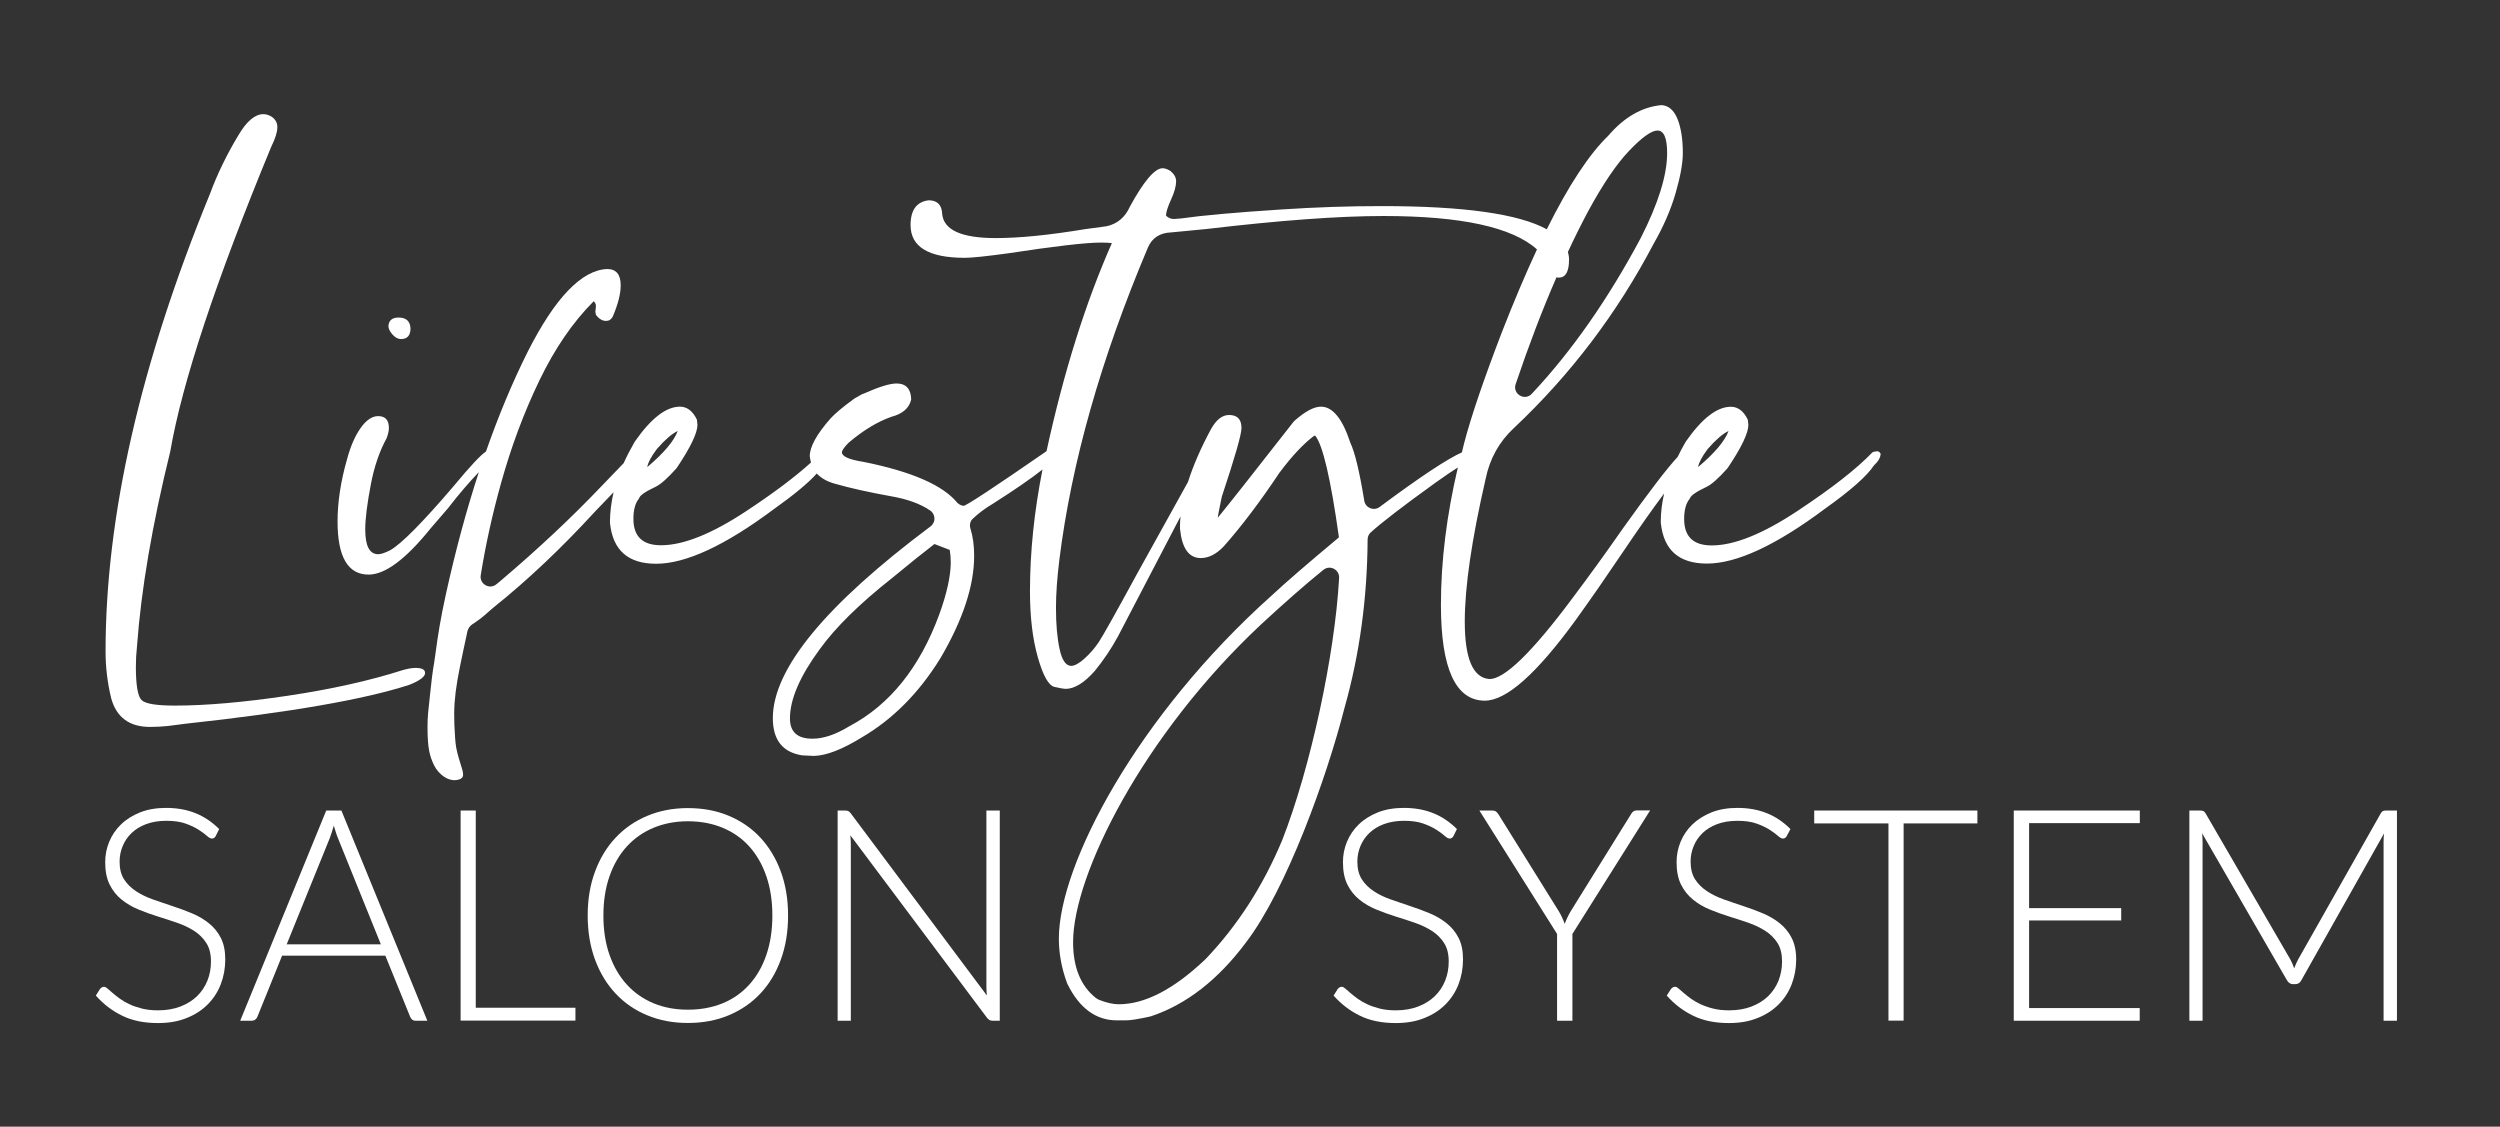 <?xml version="1.0" standalone="no"?>
<!DOCTYPE svg PUBLIC "-//W3C//DTD SVG 1.1//EN" "http://www.w3.org/Graphics/SVG/1.1/DTD/svg11.dtd">
<svg version="1.1" id="Layer_1" xmlns="http://www.w3.org/2000/svg" xmlns:xlink="http://www.w3.org/1999/xlink" x="0px" y="0px" viewBox="0 0 267.36 120.49" style="enable-background:new 0 0 267.36 120.49;" xml:space="preserve" width="267.36" height="120.49">
<rect x="0" y="0" width="267.36" height="120.49" fill="#333333" stroke="none"/>
<style type="text/css">
	.st0{fill:#FFFFFF;}
	.st1{fill:none;}
</style>
<g>
	<path class="st0" d="M23.07,89.41c-0.1,0.18-0.23,0.27-0.41,0.27c-0.14,0-0.32-0.1-0.53-0.29s-0.51-0.41-0.88-0.65   c-0.37-0.24-0.84-0.46-1.39-0.66s-1.25-0.3-2.06-0.3c-0.82,0-1.54,0.12-2.16,0.35c-0.62,0.23-1.14,0.55-1.56,0.95   c-0.42,0.4-0.74,0.87-0.96,1.4s-0.33,1.09-0.33,1.67c0,0.76,0.16,1.39,0.48,1.89c0.32,0.5,0.75,0.92,1.28,1.27   c0.53,0.35,1.13,0.64,1.81,0.88c0.67,0.24,1.37,0.47,2.08,0.71c0.71,0.23,1.4,0.49,2.08,0.77s1.27,0.63,1.81,1.06   c0.53,0.42,0.96,0.94,1.28,1.56c0.32,0.62,0.48,1.39,0.48,2.31c0,0.94-0.16,1.83-0.48,2.66s-0.79,1.55-1.41,2.17   s-1.37,1.1-2.26,1.45c-0.89,0.36-1.91,0.53-3.05,0.53c-1.48,0-2.76-0.26-3.83-0.79c-1.07-0.52-2.01-1.24-2.81-2.15l0.44-0.7   c0.13-0.16,0.28-0.24,0.44-0.24c0.1,0,0.22,0.06,0.37,0.19s0.33,0.28,0.54,0.47c0.21,0.18,0.47,0.39,0.76,0.6   c0.3,0.22,0.64,0.42,1.03,0.6c0.39,0.19,0.84,0.34,1.35,0.47c0.51,0.13,1.09,0.19,1.73,0.19c0.89,0,1.69-0.14,2.39-0.41   c0.7-0.27,1.29-0.64,1.77-1.1c0.48-0.47,0.85-1.02,1.11-1.66s0.38-1.33,0.38-2.06c0-0.79-0.16-1.45-0.49-1.96   c-0.32-0.51-0.75-0.94-1.28-1.29c-0.53-0.34-1.13-0.63-1.81-0.87c-0.67-0.23-1.37-0.46-2.08-0.68c-0.71-0.22-1.4-0.47-2.08-0.75   s-1.28-0.63-1.81-1.06c-0.53-0.43-0.96-0.96-1.28-1.6c-0.32-0.64-0.48-1.44-0.48-2.41c0-0.75,0.14-1.48,0.43-2.18   c0.29-0.7,0.71-1.32,1.26-1.85c0.55-0.54,1.23-0.96,2.04-1.29c0.81-0.32,1.74-0.48,2.78-0.48c1.17,0,2.21,0.19,3.14,0.56   c0.93,0.37,1.77,0.94,2.54,1.7L23.07,89.41z"/>
	<path class="st0" d="M45.7,109.16h-1.25c-0.15,0-0.27-0.04-0.37-0.12c-0.1-0.08-0.17-0.18-0.22-0.31l-2.65-6.53H30.17l-2.64,6.53   c-0.04,0.12-0.12,0.22-0.22,0.3s-0.23,0.13-0.38,0.13h-1.24l9.2-22.48h1.62L45.7,109.16z M30.66,100.99h10.07l-4.59-11.36   c-0.07-0.18-0.15-0.38-0.22-0.61c-0.07-0.23-0.15-0.47-0.22-0.72c-0.07,0.25-0.15,0.5-0.22,0.72c-0.07,0.23-0.15,0.44-0.22,0.63   L30.66,100.99z"/>
	<path class="st0" d="M50.88,107.77h10.66v1.38H49.26V86.68h1.62V107.77z"/>
	<path class="st0" d="M84.28,97.91c0,1.74-0.26,3.31-0.78,4.73s-1.25,2.62-2.19,3.62c-0.94,1-2.07,1.77-3.38,2.32   c-1.31,0.55-2.77,0.82-4.37,0.82c-1.58,0-3.02-0.27-4.34-0.82c-1.31-0.54-2.44-1.32-3.38-2.32c-0.94-1-1.68-2.21-2.2-3.62   c-0.52-1.41-0.79-2.99-0.79-4.73c0-1.73,0.26-3.3,0.79-4.71c0.52-1.41,1.26-2.62,2.2-3.62s2.07-1.78,3.38-2.33s2.76-0.83,4.34-0.83   c1.6,0,3.06,0.27,4.37,0.82c1.31,0.55,2.44,1.32,3.38,2.33s1.67,2.22,2.19,3.63C84.02,94.61,84.28,96.18,84.28,97.91z M82.6,97.91   c0-1.57-0.22-2.98-0.65-4.22c-0.43-1.25-1.05-2.31-1.83-3.18c-0.79-0.87-1.74-1.53-2.85-1.99s-2.35-0.69-3.7-0.69   c-1.33,0-2.55,0.23-3.66,0.69c-1.11,0.46-2.06,1.12-2.86,1.99c-0.8,0.87-1.42,1.93-1.86,3.18c-0.44,1.25-0.66,2.66-0.66,4.22   c0,1.58,0.22,2.99,0.66,4.23s1.06,2.3,1.86,3.17c0.8,0.87,1.75,1.53,2.86,1.99c1.11,0.46,2.33,0.68,3.66,0.68   c1.36,0,2.59-0.23,3.7-0.68s2.06-1.12,2.85-1.99c0.79-0.87,1.4-1.92,1.83-3.17S82.6,99.49,82.6,97.91z"/>
	<path class="st0" d="M90.72,86.74c0.08,0.04,0.17,0.12,0.27,0.25l14.55,19.47c-0.03-0.32-0.05-0.62-0.05-0.92V86.68h1.43v22.48   h-0.78c-0.24,0-0.44-0.11-0.59-0.32L90.94,89.33c0.03,0.32,0.05,0.62,0.05,0.91v18.92h-1.41V86.68h0.79   C90.51,86.68,90.63,86.7,90.72,86.74z"/>
</g>
<g>
	<path class="st0" d="M155.44,89.41c-0.1,0.18-0.23,0.27-0.41,0.27c-0.14,0-0.32-0.1-0.53-0.29s-0.51-0.41-0.88-0.65   c-0.37-0.24-0.84-0.46-1.39-0.66s-1.25-0.3-2.06-0.3c-0.82,0-1.54,0.12-2.16,0.35c-0.62,0.23-1.14,0.55-1.56,0.95   c-0.42,0.4-0.74,0.87-0.96,1.4s-0.33,1.09-0.33,1.67c0,0.76,0.16,1.39,0.48,1.89c0.32,0.5,0.75,0.92,1.28,1.27   c0.53,0.35,1.13,0.64,1.81,0.88s1.37,0.47,2.08,0.71c0.71,0.23,1.4,0.49,2.08,0.77s1.27,0.63,1.81,1.06   c0.53,0.42,0.96,0.94,1.28,1.56c0.32,0.62,0.48,1.39,0.48,2.31c0,0.94-0.16,1.83-0.48,2.66s-0.79,1.55-1.41,2.17   s-1.37,1.1-2.26,1.45c-0.89,0.36-1.91,0.53-3.05,0.53c-1.48,0-2.76-0.26-3.83-0.79c-1.07-0.52-2.01-1.24-2.81-2.15l0.44-0.7   c0.13-0.16,0.28-0.24,0.44-0.24c0.1,0,0.22,0.06,0.37,0.19s0.33,0.28,0.54,0.47c0.21,0.18,0.47,0.39,0.76,0.6   c0.3,0.22,0.64,0.42,1.03,0.6c0.39,0.19,0.84,0.34,1.35,0.47c0.51,0.13,1.09,0.19,1.73,0.19c0.89,0,1.69-0.14,2.39-0.41   c0.7-0.27,1.29-0.64,1.77-1.1c0.48-0.47,0.85-1.02,1.11-1.66s0.38-1.33,0.38-2.06c0-0.79-0.16-1.45-0.49-1.96   c-0.32-0.51-0.75-0.94-1.28-1.29c-0.53-0.34-1.13-0.63-1.81-0.87c-0.67-0.23-1.37-0.46-2.08-0.68c-0.71-0.22-1.4-0.47-2.08-0.75   s-1.28-0.63-1.81-1.06c-0.53-0.43-0.96-0.96-1.28-1.6c-0.32-0.64-0.48-1.44-0.48-2.41c0-0.75,0.14-1.48,0.43-2.18   c0.29-0.7,0.71-1.32,1.26-1.85c0.55-0.54,1.23-0.96,2.04-1.29c0.81-0.32,1.74-0.48,2.78-0.48c1.17,0,2.21,0.19,3.14,0.56   c0.93,0.37,1.77,0.94,2.54,1.7L155.44,89.41z"/>
	<path class="st0" d="M168.16,99.88v9.28h-1.64v-9.28l-8.31-13.2h1.41c0.15,0,0.27,0.04,0.36,0.1c0.09,0.07,0.18,0.17,0.26,0.29   l6.43,10.33c0.15,0.24,0.28,0.48,0.38,0.71c0.11,0.23,0.2,0.46,0.29,0.69c0.08-0.23,0.18-0.46,0.29-0.69   c0.11-0.23,0.23-0.46,0.38-0.71l6.42-10.33c0.06-0.12,0.14-0.21,0.24-0.29c0.1-0.07,0.22-0.11,0.37-0.11h1.43L168.16,99.88z"/>
	<path class="st0" d="M191.08,89.41c-0.1,0.18-0.23,0.27-0.41,0.27c-0.14,0-0.32-0.1-0.53-0.29c-0.22-0.2-0.51-0.41-0.88-0.65   c-0.37-0.24-0.84-0.46-1.39-0.66c-0.56-0.2-1.25-0.3-2.06-0.3c-0.82,0-1.54,0.12-2.16,0.35c-0.62,0.23-1.14,0.55-1.56,0.95   s-0.74,0.87-0.96,1.4c-0.22,0.53-0.33,1.09-0.33,1.67c0,0.76,0.16,1.39,0.48,1.89c0.32,0.5,0.75,0.92,1.28,1.27   c0.53,0.35,1.13,0.64,1.8,0.88c0.67,0.24,1.36,0.47,2.08,0.71c0.71,0.23,1.4,0.49,2.07,0.77c0.67,0.28,1.28,0.63,1.81,1.06   c0.53,0.42,0.96,0.94,1.28,1.56c0.32,0.62,0.49,1.39,0.49,2.31c0,0.94-0.16,1.83-0.48,2.66c-0.32,0.83-0.79,1.55-1.41,2.17   s-1.37,1.1-2.26,1.45c-0.89,0.36-1.91,0.53-3.05,0.53c-1.48,0-2.76-0.26-3.83-0.79c-1.07-0.52-2.01-1.24-2.81-2.15l0.45-0.7   c0.13-0.16,0.28-0.24,0.45-0.24c0.1,0,0.22,0.06,0.37,0.19s0.33,0.28,0.54,0.47c0.21,0.18,0.47,0.39,0.76,0.6   c0.3,0.22,0.64,0.42,1.03,0.6s0.84,0.34,1.35,0.47c0.51,0.13,1.09,0.19,1.73,0.19c0.89,0,1.69-0.14,2.39-0.41   c0.7-0.27,1.29-0.64,1.77-1.1c0.48-0.47,0.85-1.02,1.11-1.66c0.25-0.64,0.38-1.33,0.38-2.06c0-0.79-0.16-1.45-0.48-1.96   c-0.32-0.51-0.75-0.94-1.28-1.29c-0.53-0.34-1.13-0.63-1.8-0.87c-0.67-0.23-1.37-0.46-2.08-0.68c-0.71-0.22-1.4-0.47-2.08-0.75   s-1.28-0.63-1.8-1.06c-0.53-0.43-0.96-0.96-1.28-1.6c-0.32-0.64-0.48-1.44-0.48-2.41c0-0.75,0.14-1.48,0.43-2.18   c0.29-0.7,0.71-1.32,1.26-1.85s1.23-0.96,2.04-1.29c0.81-0.32,1.74-0.48,2.77-0.48c1.17,0,2.21,0.19,3.14,0.56   c0.93,0.37,1.77,0.94,2.54,1.7L191.08,89.41z"/>
	<path class="st0" d="M211.47,86.68v1.38h-7.89v21.09h-1.62V88.06h-7.94v-1.38H211.47z"/>
	<path class="st0" d="M228.84,86.68v1.35H217v9.09h9.85v1.32H217v9.37h11.83v1.35h-13.47V86.68H228.84z"/>
	<path class="st0" d="M245.35,103.56c0.06-0.17,0.13-0.34,0.2-0.5c0.07-0.16,0.15-0.32,0.23-0.47l8.83-15.61   c0.08-0.14,0.17-0.22,0.25-0.25c0.08-0.03,0.2-0.05,0.35-0.05h1.13v22.48h-1.43V90c0-0.28,0.02-0.57,0.05-0.87l-8.85,15.71   c-0.15,0.28-0.36,0.41-0.64,0.41h-0.25c-0.26,0-0.48-0.14-0.64-0.41l-9.08-15.73c0.03,0.31,0.05,0.6,0.05,0.89v19.16h-1.41V86.68   h1.11c0.15,0,0.27,0.02,0.36,0.05c0.09,0.03,0.18,0.12,0.26,0.25l9.07,15.63C245.1,102.9,245.24,103.22,245.35,103.56z"/>
</g>
<g>
	<path class="st0" d="M16.05,77.74c-2.21,0-3.6-1.02-4.16-3.07c-0.4-1.65-0.6-3.32-0.6-5c0-14.47,3.72-30.77,11.15-48.9   c0.8-2.17,1.83-4.28,3.07-6.33c0.88-1.49,1.77-2.23,2.65-2.23c0.28,0,0.56,0.08,0.84,0.24c0.44,0.28,0.66,0.66,0.66,1.15   c0,0.52-0.22,1.23-0.66,2.11c-5.91,14.31-9.51,25.16-10.79,32.56c-1.93,7.84-3.12,14.79-3.56,20.86c-0.08,0.72-0.12,1.45-0.12,2.17   c0,2.01,0.21,3.2,0.63,3.59c0.42,0.38,1.6,0.57,3.53,0.57c3.34,0,7.35-0.35,12.06-1.05c4.7-0.7,8.8-1.62,12.3-2.74   c0.56-0.16,1.02-0.24,1.39-0.24c0.68,0,1.02,0.18,1.02,0.54c0,0.4-0.56,0.82-1.69,1.27c-4.82,1.57-12.8,2.95-23.94,4.16   c-0.64,0.08-1.27,0.16-1.87,0.24C17.38,77.7,16.73,77.74,16.05,77.74z"/>
	<g>
		<path class="st0" d="M42.88,36.26c0.68,0,1.02-0.38,1.02-1.15c-0.04-0.76-0.46-1.15-1.27-1.15c-0.68,0-1.05,0.3-1.09,0.9    c0,0.28,0.14,0.58,0.42,0.9C42.26,36.1,42.56,36.26,42.88,36.26z"/>
		<path class="st0" d="M200.78,48.26c-0.2,0-0.38,0.04-0.54,0.12c-1.65,1.73-4.32,3.82-8.02,6.27c-3.7,2.45-6.75,3.68-9.16,3.68    c-1.97,0-2.95-0.94-2.95-2.83c0-0.96,0.2-1.69,0.6-2.17c0.08-0.32,0.68-0.74,1.81-1.27c0.55-0.27,1.27-0.92,2.17-1.92    c0.03-0.04,0.07-0.09,0.11-0.14c1.45-2.17,2.18-3.69,2.18-4.57l-0.06-0.54c-0.44-0.92-1.05-1.39-1.81-1.39    c-1.48,0-3.07,1.23-4.79,3.68c-0.02,0.04-0.05,0.07-0.07,0.11c-0.31,0.53-0.58,1.05-0.83,1.57c-1.15,1.23-3.13,3.83-5.95,7.78    c-1.73,2.49-3.52,4.96-5.37,7.42c-4.26,5.71-7.2,8.56-8.8,8.56c-1.77-0.12-2.65-2.17-2.65-6.15c0-3.7,0.74-8.78,2.23-15.25    c0.44-2.17,1.45-3.98,3.01-5.43c6.07-5.71,11.05-12.28,14.95-19.71c1.04-1.81,1.83-3.61,2.35-5.4c0.52-1.79,0.78-3.23,0.78-4.31    c0-1.49-0.19-2.7-0.57-3.65c-0.38-0.94-0.96-1.44-1.72-1.48c-2.09,0.2-3.98,1.29-5.67,3.26c-2.06,1.99-4.26,5.33-6.59,10.02    c-3.01-1.65-8.87-2.48-17.64-2.48c-3.54,0-7.11,0.12-10.73,0.36c-4.94,0.32-8.52,0.64-10.73,0.96l-0.78,0.06    c-0.32,0-0.6-0.12-0.84-0.36c0-0.36,0.18-0.93,0.54-1.72c0.36-0.78,0.54-1.44,0.54-1.96c0-0.4-0.2-0.76-0.6-1.09    c-0.32-0.2-0.6-0.3-0.84-0.3c-0.84,0-2.01,1.37-3.5,4.1c-0.52,1.17-1.37,1.87-2.53,2.11l-2.23,0.3c-3.86,0.64-7.05,0.96-9.59,0.96    c-3.66,0-5.57-0.86-5.73-2.59c-0.04-0.96-0.52-1.45-1.45-1.45c-1.29,0.16-1.93,1.05-1.93,2.65c0,2.33,1.93,3.5,5.79,3.5    c0.76,0,2.31-0.16,4.64-0.48c4.98-0.76,8.3-1.15,9.95-1.15c0.48,0,0.86,0.02,1.15,0.06c-2.82,6.37-5.15,13.79-6.99,22.25    c-5.63,3.89-8.59,5.84-8.86,5.84c-0.2,0-0.42-0.1-0.66-0.3c-1.53-1.89-4.88-3.36-10.07-4.4c-1.53-0.24-2.29-0.58-2.29-1.02    c0-0.2,0.24-0.54,0.72-1.03c1.57-1.33,3.09-2.25,4.58-2.77c1.21-0.32,1.91-0.94,2.11-1.87c-0.04-1.12-0.56-1.69-1.57-1.69    c-0.72,0-1.89,0.36-3.5,1.08c-0.08,0-0.42,0.18-1.02,0.54c-1.21,0.88-2.05,1.59-2.53,2.11c-1.49,1.69-2.23,3.04-2.23,4.04    c0.02,0.24,0.07,0.46,0.13,0.68c-1.65,1.5-3.93,3.22-6.88,5.17c-3.7,2.45-6.75,3.68-9.16,3.68c-1.97,0-2.95-0.94-2.95-2.83    c0-0.96,0.2-1.69,0.6-2.17C68.4,53,69,52.58,70.13,52.05c0.55-0.27,1.27-0.92,2.17-1.92c0.03-0.04,0.07-0.09,0.11-0.14    c1.45-2.17,2.18-3.69,2.18-4.57l-0.06-0.54c-0.44-0.92-1.05-1.39-1.81-1.39c-1.48,0-3.07,1.23-4.79,3.68    c-0.02,0.04-0.05,0.07-0.07,0.11c-0.44,0.76-0.83,1.51-1.16,2.25l-2.37,2.46c-3.18,3.34-6.75,6.69-10.73,10.07    c-0.19,0.17-0.38,0.32-0.56,0.46c-0.73,0.55-1.77-0.09-1.63-0.99c0.52-3.24,1.24-6.51,2.16-9.81c1.1-3.96,2.48-7.65,4.13-11.06    c1.65-3.42,3.58-6.23,5.79-8.44c0.16,0.12,0.24,0.3,0.24,0.54l-0.06,0.6l0.06,0.3c0.32,0.44,0.68,0.66,1.09,0.66    c0.32,0,0.56-0.16,0.72-0.48c0.56-1.33,0.84-2.43,0.84-3.32c0-1.17-0.48-1.75-1.45-1.75c-2.73,0.12-5.57,3.07-8.5,8.86    c-1.63,3.25-3.11,6.81-4.46,10.66c-0.54,0.34-1.7,1.58-3.5,3.75c-3.3,3.86-5.55,6.13-6.75,6.81c-0.56,0.28-0.99,0.42-1.27,0.42    c-0.93,0-1.39-0.88-1.39-2.65c0-1.12,0.2-2.73,0.6-4.82c0.36-1.89,0.92-3.54,1.69-4.94c0.16-0.44,0.24-0.8,0.24-1.09    c0-0.84-0.38-1.27-1.15-1.27c-0.64,0-1.27,0.42-1.87,1.27c-0.6,0.84-1.08,1.95-1.45,3.32c-0.68,2.37-1.02,4.6-1.02,6.69    c0,3.78,1.11,5.67,3.32,5.67c1.77,0,3.98-1.65,6.63-4.94l1.87-2.17c1.18-1.53,2.28-2.8,3.29-3.85c-1.33,4.07-2.51,8.43-3.54,13.13    c-0.56,2.57-0.83,4.26-1.08,6.15c-0.28,2.1-0.25,1.19-0.6,4.52c-0.18,1.68-0.27,2.3-0.27,3.41c0,2.27,0.21,3.11,0.69,4.12    c0.48,1,1.67,1.94,2.76,1.51c0.65-0.26,0.29-0.87-0.1-2.23c-0.28-1-0.34-1.33-0.4-2.21c-0.29-3.98,0.04-5.43,1.25-11.06    c0.12-0.84,0.5-1,0.9-1.27c0.89-0.59,1.27-1.03,1.93-1.57c3.66-2.93,7.3-6.37,10.91-10.31c0.61-0.64,1.27-1.33,1.96-2.04    c-0.25,1.07-0.38,2.12-0.39,3.16c0,0.06,0,0.12,0.01,0.18c0.31,2.88,1.95,4.31,4.93,4.31c3.17,0,7.38-1.95,12.6-5.85    c2.14-1.52,3.66-2.78,4.58-3.8c0.45,0.48,1.08,0.85,1.9,1.08c1.67,0.48,3.7,0.93,6.09,1.36c1.71,0.3,3.09,0.8,4.13,1.51    c0.6,0.4,0.62,1.27,0.05,1.7c-11.24,8.41-16.87,15.25-16.87,20.51c0,2.33,1.05,3.66,3.14,3.98l1.27,0.06    c1.33-0.04,3.03-0.7,5.12-1.99c3.3-1.93,6.09-4.74,8.38-8.44c2.41-4.1,3.62-7.76,3.62-10.97c0-1.09-0.13-2.06-0.39-2.89    c-0.12-0.37-0.06-0.79,0.23-1.06c0.61-0.59,1.35-1.14,2.21-1.65c2.34-1.49,4.09-2.7,5.26-3.63c-0.88,4.45-1.34,8.8-1.34,13.03    c0,2.73,0.28,5.08,0.84,7.05c0.56,1.97,1.15,3.02,1.78,3.17c0.62,0.14,1.01,0.21,1.18,0.21c0.96,0,2.01-0.64,3.14-1.93    c0.92-1.13,1.75-2.35,2.47-3.68c2.81-5.38,5.04-9.65,6.69-12.83c-0.04,0.4-0.06,0.79-0.06,1.17c0,0.06,0.01,0.12,0.01,0.18    c0.21,2.07,0.95,3.1,2.22,3.1c0.84,0,1.67-0.42,2.47-1.27c1.88-2.12,3.87-4.75,5.95-7.87c0.01-0.02,0.03-0.04,0.04-0.05    c1.32-1.76,2.54-3.05,3.66-3.89h0.12c0.8,0.96,1.65,4.58,2.53,10.85l-0.12,0.12c-3.18,2.65-5.55,4.7-7.11,6.15    c-14.35,12.86-22.72,28.74-22.72,36.66c0,1.58,0.29,3.16,0.87,4.74c0.02,0.05,0.05,0.11,0.07,0.16c1.28,2.56,3.04,3.84,5.27,3.84    h0.96c0.51,0,1.37-0.14,2.58-0.41c0.05-0.01,0.1-0.03,0.14-0.04c3.75-1.26,7.13-3.88,10.12-7.88c4.34-5.67,8.65-17.69,10.54-25.09    c1.61-5.7,2.43-11.7,2.47-18.01c0-0.29,0.12-0.56,0.33-0.75c1.13-1.03,3.45-2.82,6.97-5.35c0.97-0.69,1.74-1.22,2.35-1.6    c-1.2,5.12-1.81,10.01-1.81,14.69c0,6.83,1.57,10.25,4.7,10.25c2.29,0,5.53-2.87,9.71-8.62c1.65-2.29,3.29-4.66,4.94-7.11    c1.76-2.61,3.26-4.75,4.52-6.43c-0.23,1.02-0.36,2.03-0.36,3.02c0,0.06,0,0.12,0.01,0.17c0.31,2.88,1.95,4.31,4.93,4.31    c3.17,0,7.38-1.95,12.6-5.85c2.77-1.97,4.52-3.52,5.25-4.64c0.48-0.44,0.72-0.86,0.72-1.27C201.02,48.36,200.9,48.26,200.78,48.26    z M70.21,48.07c0.03-0.03,0.06-0.07,0.08-0.1c0.86-0.98,1.59-1.6,2.19-1.88c-0.4,1.08-1.49,2.37-3.26,3.86    C69.3,49.47,69.63,48.85,70.21,48.07z M100.46,65.68c-2.09,5.71-5.31,9.71-9.65,12C89.36,78.56,88.06,79,86.89,79    c-1.61,0-2.41-0.72-2.41-2.17c0-2.05,1.07-4.52,3.2-7.42c1.69-2.33,4.24-4.84,7.66-7.54c1.94-1.6,3.47-2.83,4.59-3.69    c0.86,0.33,0.78,0.3,1.64,0.63c0.07,0.43,0.11,0.89,0.11,1.37C101.66,61.64,101.26,63.47,100.46,65.68z M137.12,89.86    c-2.05,4.9-4.78,9.14-8.2,12.72c-3.38,3.21-6.47,4.82-9.28,4.82c-0.6,0-1.31-0.16-2.12-0.48c-0.1-0.06-0.21-0.12-0.31-0.18    c-1.63-1.29-2.45-3.28-2.45-5.98c0-7.2,7.49-22.17,20.07-33.95c2.54-2.35,4.77-4.31,6.7-5.87c0.7-0.56,1.72-0.03,1.68,0.86    C142.76,70.05,140.13,82.19,137.12,89.86z M166.46,29.65c0.08,0.03,0.16,0.04,0.25,0.04c0.72,0,1.09-0.64,1.09-1.93    c0-0.29-0.05-0.56-0.12-0.82c0.71-1.53,1.44-2.99,2.17-4.36c1.57-2.89,3.03-5.05,4.4-6.48c1.37-1.43,2.37-2.14,3.01-2.14    c0.68,0,1.03,0.8,1.03,2.41c0,2.37-0.95,5.41-2.83,9.1c-3.5,6.55-7.38,12.1-11.64,16.64c-0.75,0.82-2.09,0.02-1.73-1.03    C163.5,36.91,164.95,33.11,166.46,29.65z M156.34,48.38c-1.54,0.68-4.47,2.62-8.8,5.84c-0.62,0.46-1.52,0.1-1.64-0.67    c-0.51-3.14-1.01-5.2-1.49-6.2c-0.84-2.57-1.89-3.86-3.14-3.86c-0.75,0-1.68,0.5-2.81,1.49c-0.05,0.05-0.1,0.11-0.15,0.16    c-4.42,5.66-7.11,9.06-8.07,10.22c0-0.16,0.14-0.88,0.41-2.17c0.01-0.04,0.02-0.08,0.03-0.12c1.39-4.18,2.09-6.61,2.09-7.3    c0-0.92-0.44-1.39-1.33-1.39c-0.72,0-1.37,0.5-1.93,1.51c-1.09,2.02-1.91,3.91-2.46,5.65l-5.49,9.9c-2.25,4.14-3.6,6.54-4.04,7.21    c-0.44,0.66-0.96,1.26-1.54,1.78c-0.58,0.52-1.06,0.78-1.42,0.78c-0.56,0-0.98-0.59-1.24-1.78c-0.26-1.19-0.39-2.66-0.39-4.43    c0-1.45,0.12-3.15,0.36-5.12c1.29-10.37,4.44-21.5,9.47-33.4c0.44-1.04,1.29-1.59,2.53-1.63l3.74-0.36    c7.8-0.92,14.11-1.39,18.93-1.39c8.3,0,13.76,1.19,16.41,3.57c-1.21,2.6-2.46,5.54-3.75,8.85c-1.93,5.02-3.28,8.98-4.04,11.88    C156.49,47.74,156.42,48.06,156.34,48.38z M182.59,48.07c0.03-0.03,0.06-0.07,0.08-0.1c0.86-0.98,1.59-1.6,2.19-1.88    c-0.4,1.08-1.49,2.37-3.26,3.86C181.68,49.47,182.01,48.85,182.59,48.07z"/>
	</g>
</g>
<rect x="-0.03" y="0.07" class="st1" width="267.38" height="120.36"/>
</svg>
